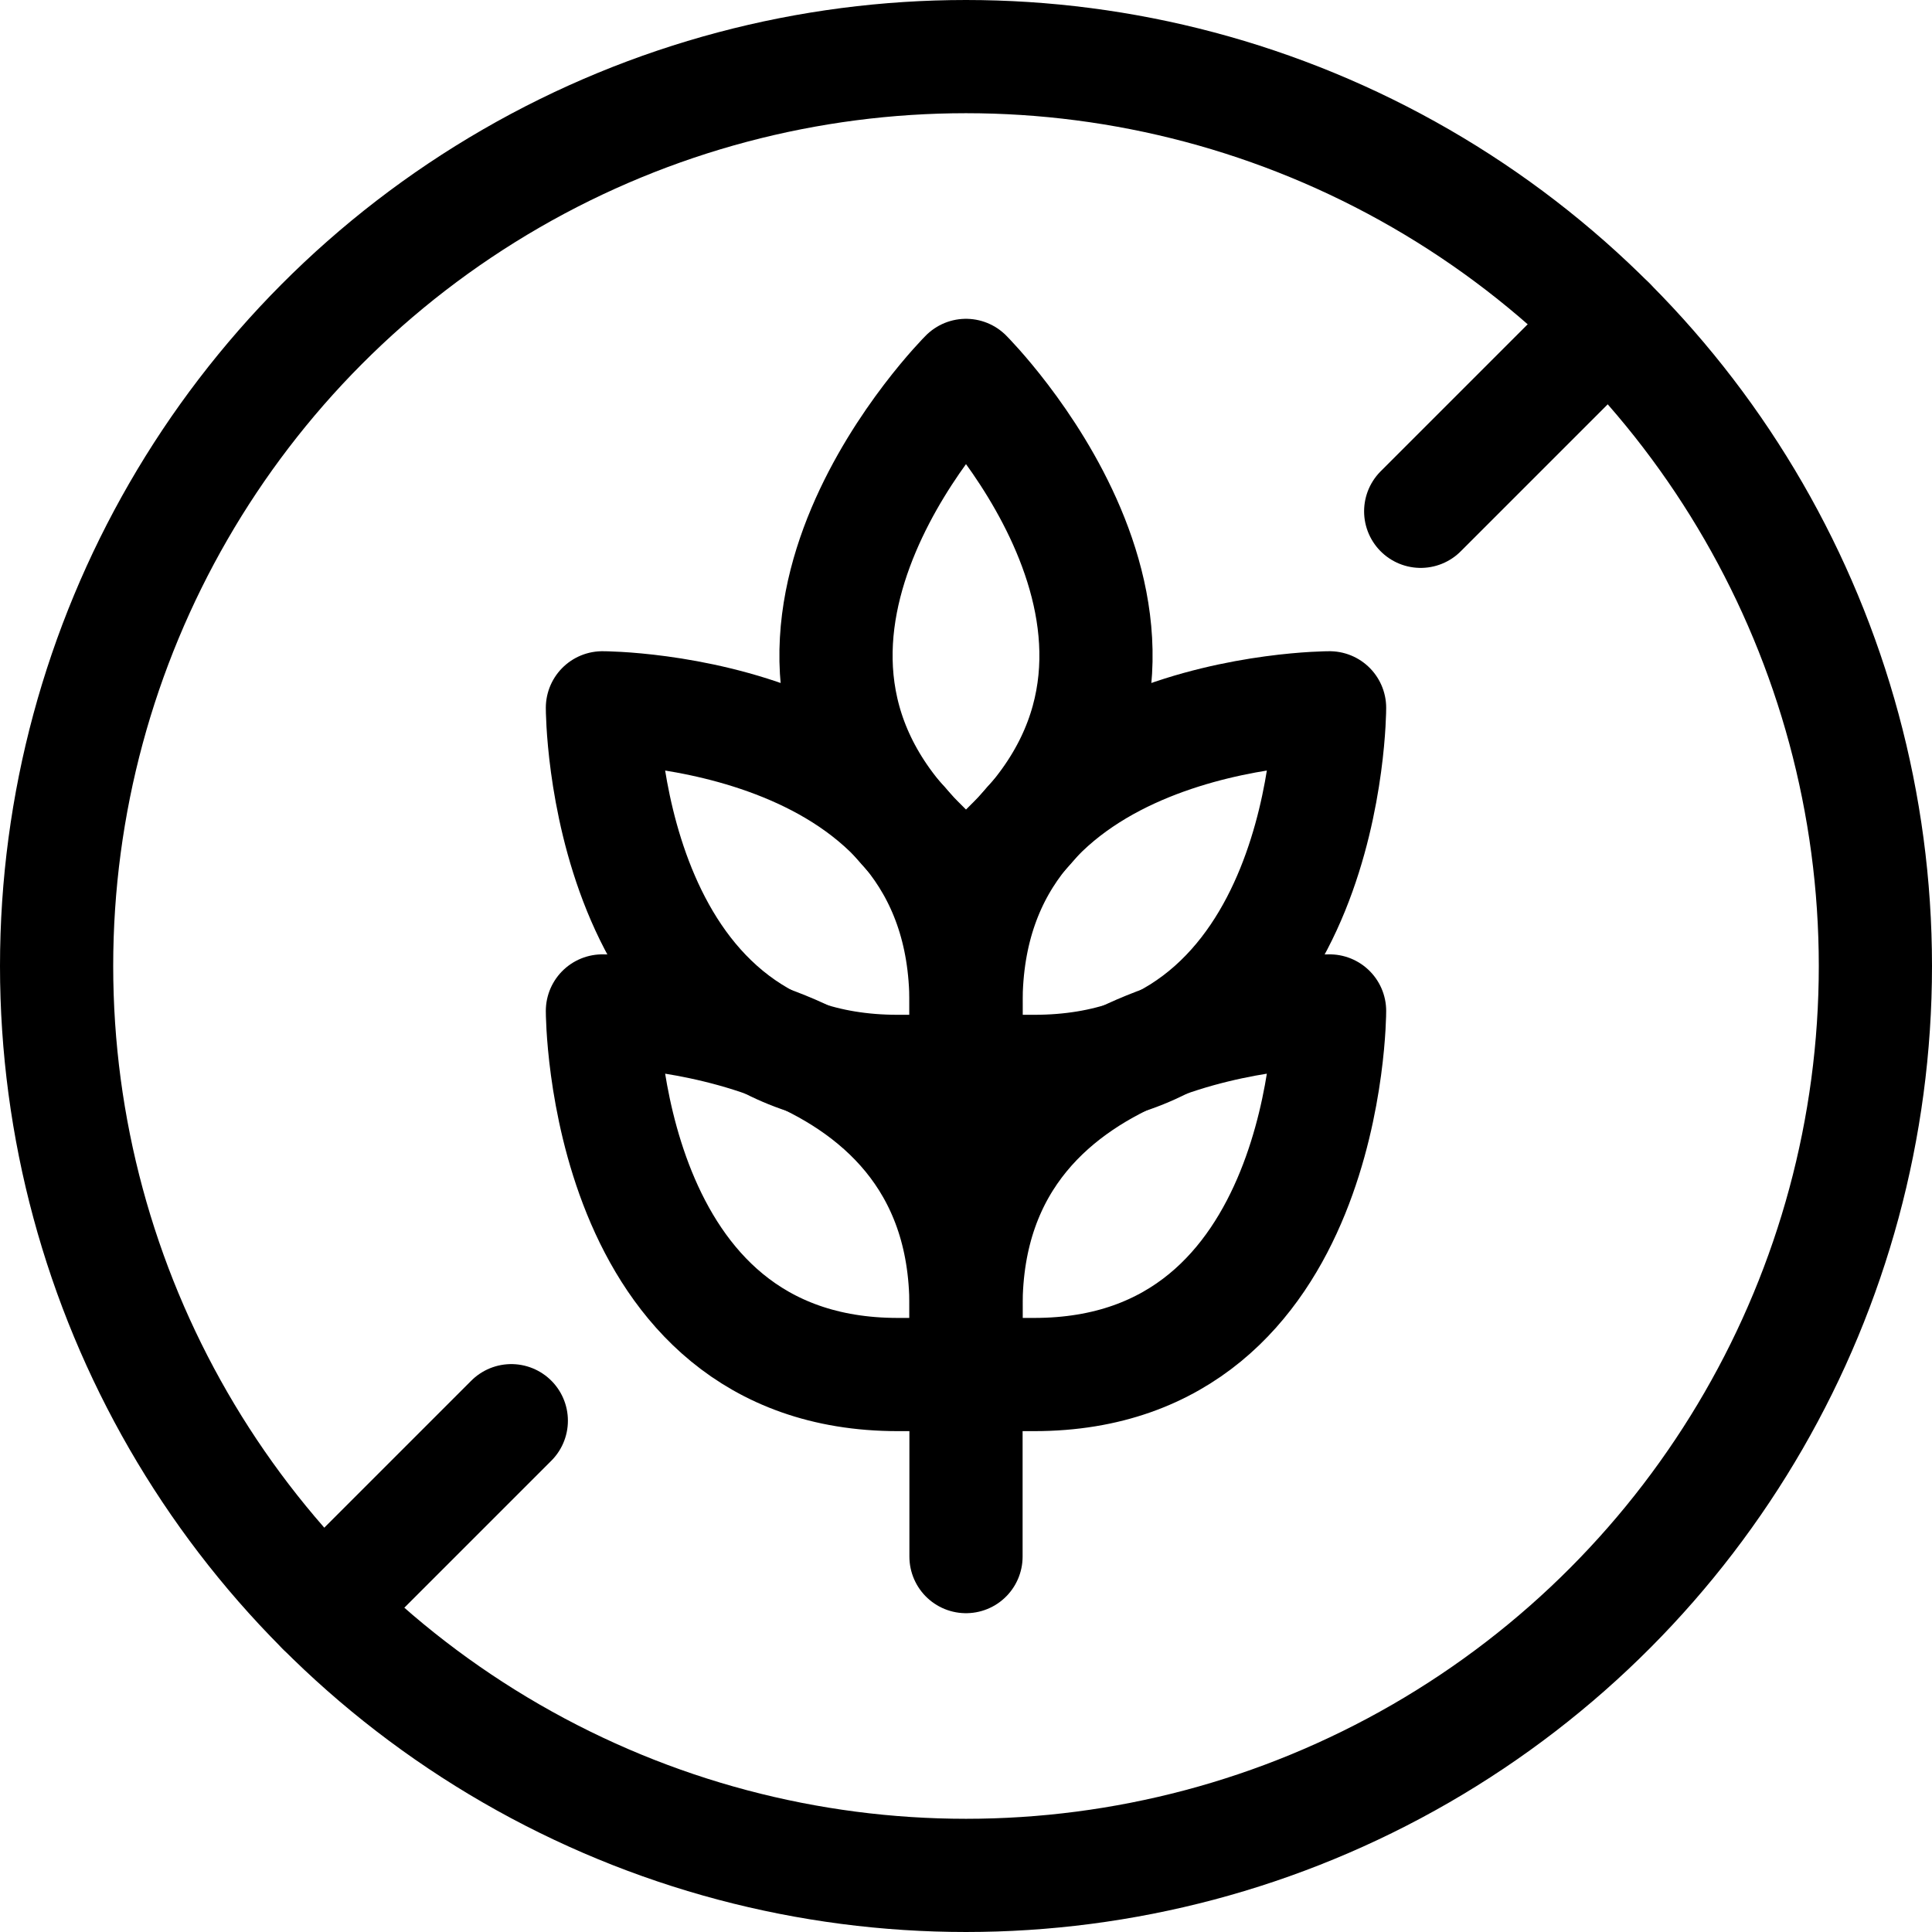 <?xml version="1.0" encoding="UTF-8"?>
<svg xmlns="http://www.w3.org/2000/svg" xmlns:xlink="http://www.w3.org/1999/xlink" version="1.1" id="Layer_1" x="0px" y="0px" viewBox="0 0 512 512" style="enable-background:new 0 0 512 512;" xml:space="preserve" width="512" height="512">
<g>
	
		<circle style="fill:none;stroke:#000000;stroke-width:30;stroke-linecap:round;stroke-linejoin:round;stroke-miterlimit:10;" cx="256" cy="256" r="241"/>
	
		<line style="fill:none;stroke:#000000;stroke-width:30;stroke-linecap:round;stroke-linejoin:round;stroke-miterlimit:10;" x1="426.411" y1="85.589" x2="376.5" y2="135.5"/>
	
		<line style="fill:none;stroke:#000000;stroke-width:30;stroke-linecap:round;stroke-linejoin:round;stroke-miterlimit:10;" x1="135.5" y1="376.5" x2="85.589" y2="426.411"/>
	<path style="fill:none;stroke:#000000;stroke-width:30;stroke-linecap:round;stroke-linejoin:round;stroke-miterlimit:10;" d="&#10;&#9;&#9;M159.648,267.913c0,0,96.352,0,96.352,78.285v18.067h-18.067C159.648,364.265,159.648,267.913,159.648,267.913z"/>
	<path style="fill:none;stroke:#000000;stroke-width:30;stroke-linecap:round;stroke-linejoin:round;stroke-miterlimit:10;" d="&#10;&#9;&#9;M159.648,187.58c0,0,96.352,0,96.352,78.285v18.067h-18.067C159.648,283.932,159.648,187.58,159.648,187.58z"/>
	<path style="fill:none;stroke:#000000;stroke-width:30;stroke-linecap:round;stroke-linejoin:round;stroke-miterlimit:10;" d="&#10;&#9;&#9;M256,99.487c0,0,68.131,68.139,12.773,123.488L256,235.756l-12.773-12.781C187.869,167.625,256,99.487,256,99.487z"/>
	<path style="fill:none;stroke:#000000;stroke-width:30;stroke-linecap:round;stroke-linejoin:round;stroke-miterlimit:10;" d="&#10;&#9;&#9;M352.352,267.913c0,0-96.352,0-96.352,78.285v18.067h18.067C352.352,364.265,352.352,267.913,352.352,267.913z"/>
	<path style="fill:none;stroke:#000000;stroke-width:30;stroke-linecap:round;stroke-linejoin:round;stroke-miterlimit:10;" d="&#10;&#9;&#9;M352.352,187.58c0,0-96.352,0-96.352,78.285v18.067h18.067C352.352,283.932,352.352,187.58,352.352,187.58z"/>
	
		<line style="fill:none;stroke:#000000;stroke-width:30;stroke-linecap:round;stroke-linejoin:round;stroke-miterlimit:10;" x1="256" y1="412.513" x2="256" y2="364.313"/>
</g>















</svg>
